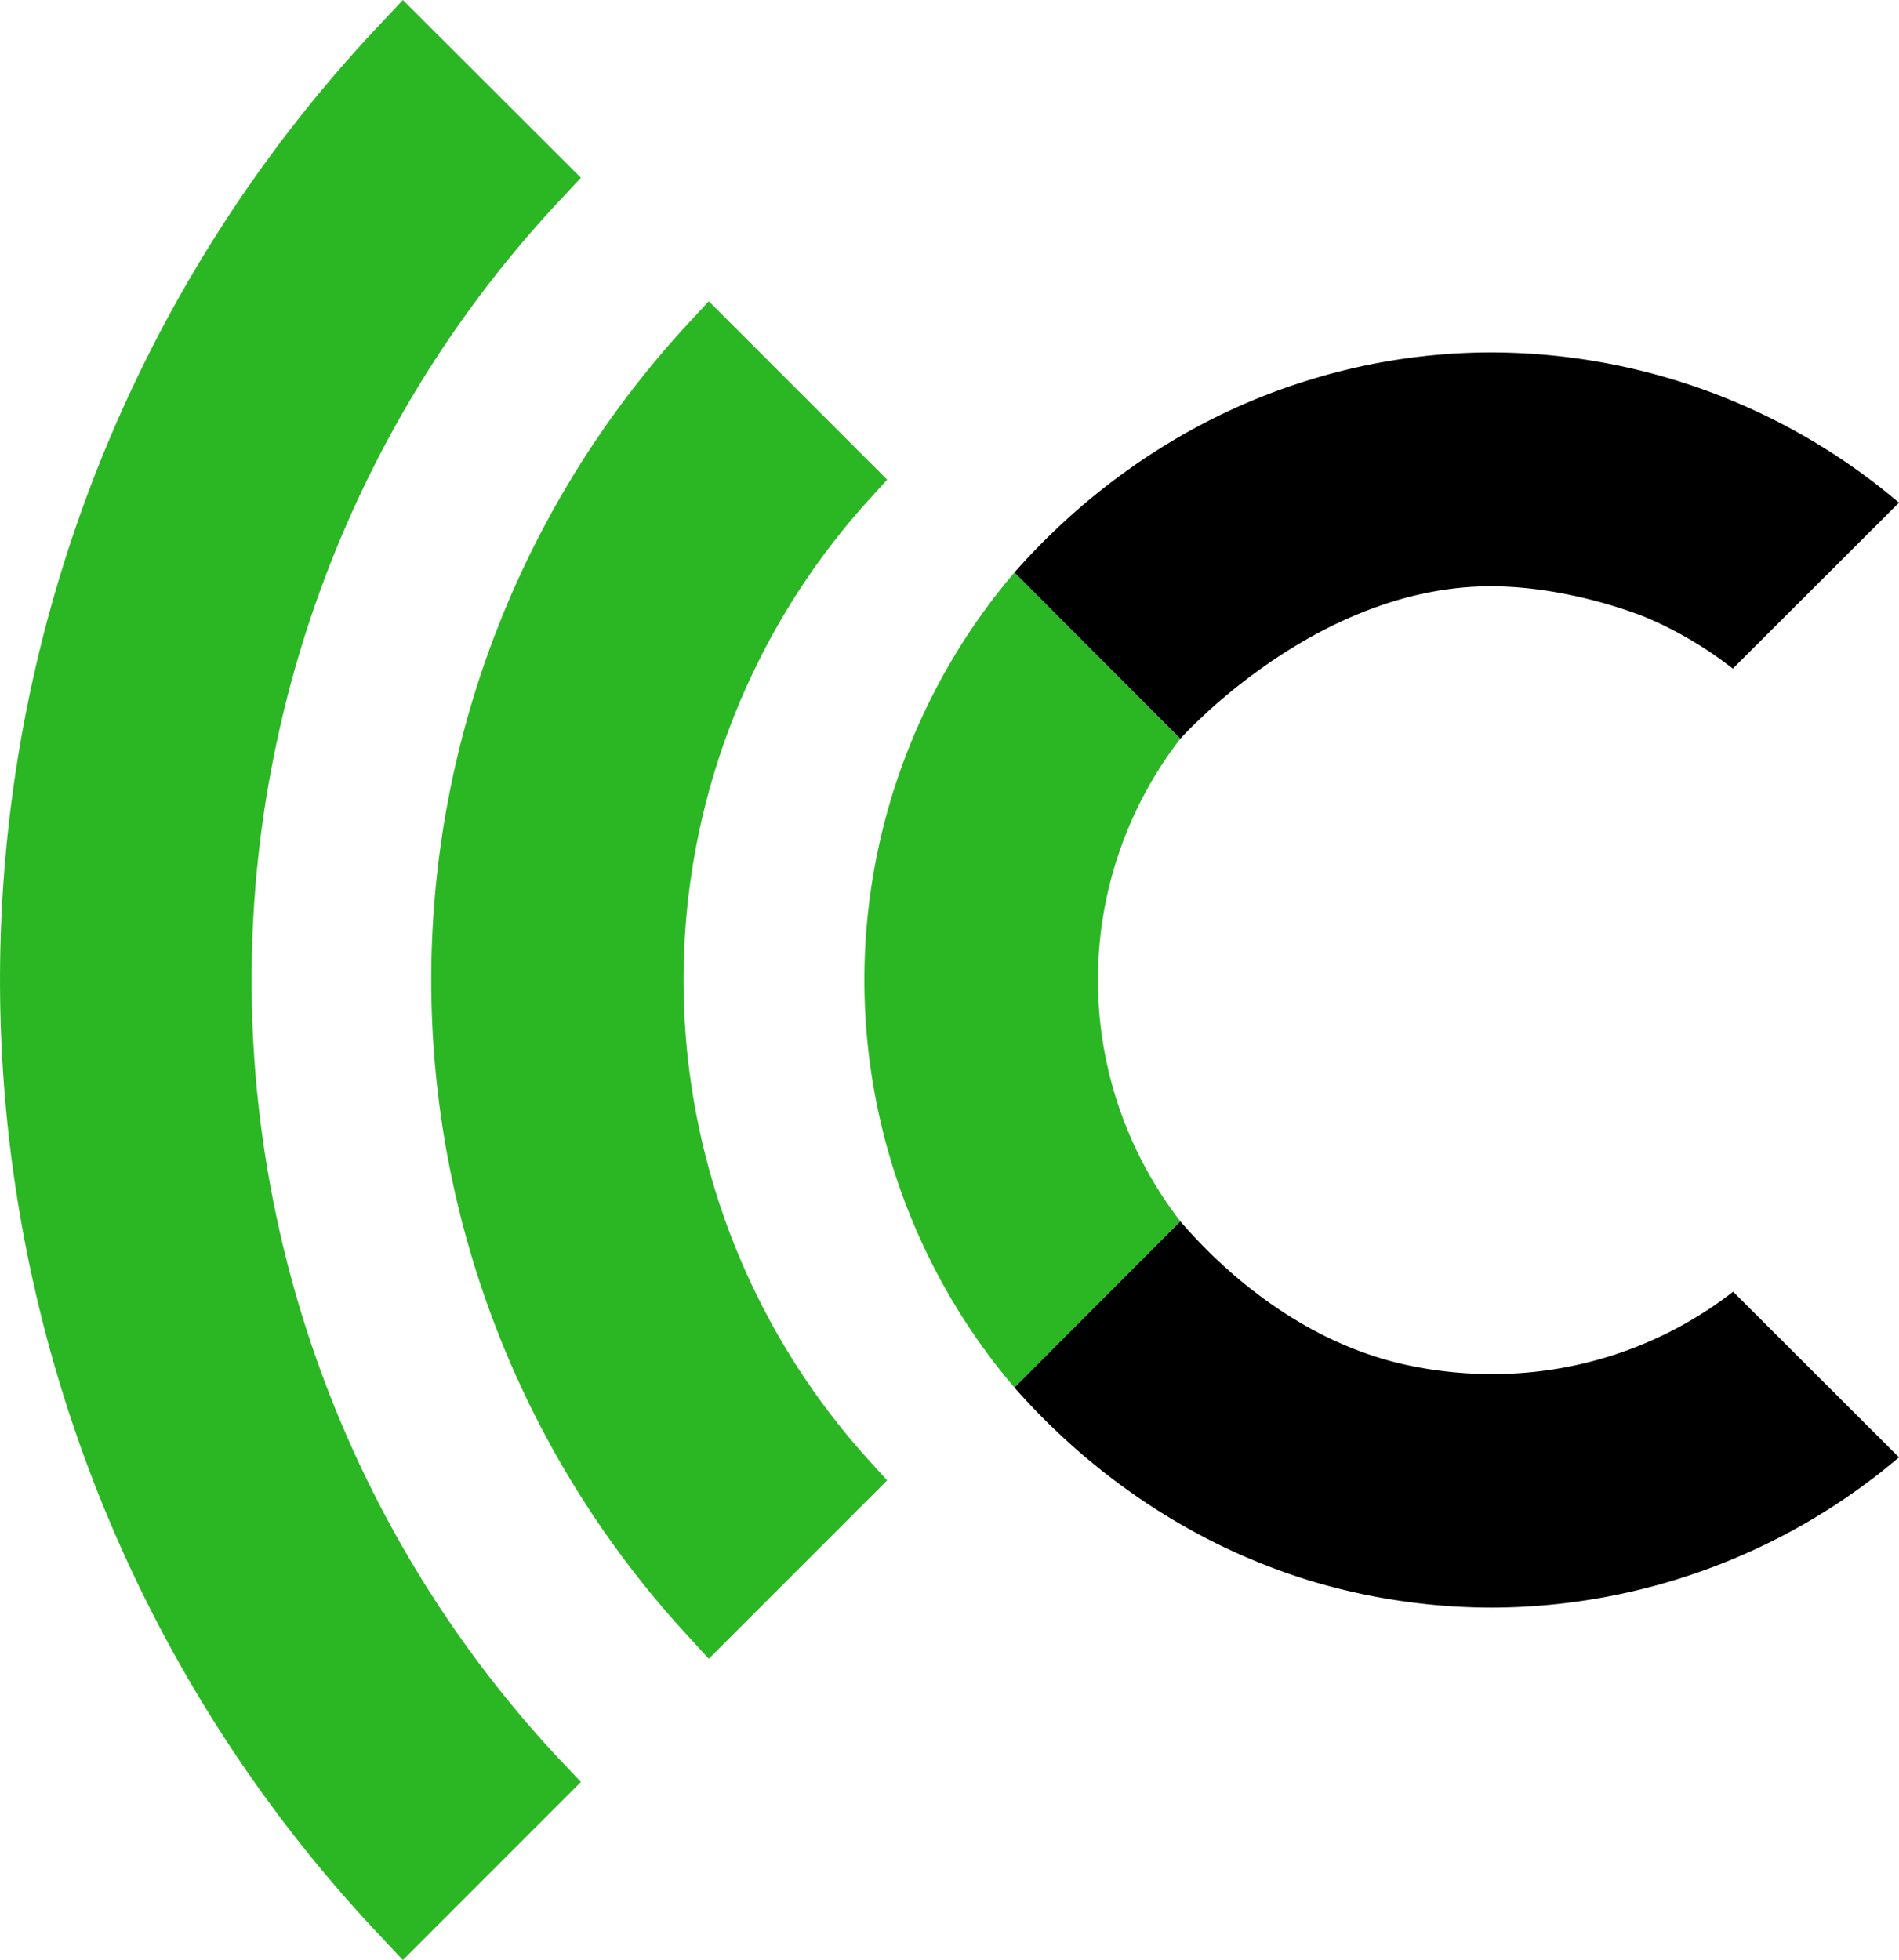 <svg id="Layer_1" data-name="Layer 1" xmlns="http://www.w3.org/2000/svg" viewBox="0 0 609 628.5"><defs><style>.cls-1{fill:#2bb624;}</style></defs><path class="cls-1" d="M219.9,523.8a310,310,0,0,1,0-419.2l7.4-8,57.2,57.2-6.7,7.4a229.2,229.2,0,0,0,0,306.1l6.7,7.4-57.2,57.2Z"/><path class="cls-1" d="M121.7,620.5A446.2,446.2,0,0,1,121.7,8l7.5-8,57.1,57-7.1,7.6a365.6,365.6,0,0,0,0,499.3l7.1,7.5-57.1,57.1Z"/><path d="M555.7,214.4a123.7,123.7,0,0,0-27.3-16.2s-23.6-10.1-50-10.2c-53.6-.2-95.3,43.9-99.9,48.9l-53.2-53.3c13.9-15.8,45.4-47,95.7-62.1a197.9,197.9,0,0,1,57.4-8.5A202.5,202.5,0,0,1,609,161.2Z"/><path d="M478.4,515.5a202.7,202.7,0,0,1-57.5-8.4c-50.3-15.2-81.7-46.4-95.6-62.2l53.2-53.3c9.4,10.9,34.5,37.3,71.3,45.8a129.8,129.8,0,0,0,28.6,3.2,125.6,125.6,0,0,0,77.4-26.4L609,467.3A202.5,202.5,0,0,1,478.4,515.5Z"/><path class="cls-1" d="M325.3,444.9a201.5,201.5,0,0,1,0-261.3l53.2,53.3a126.5,126.5,0,0,0,0,154.7Z"/></svg>
